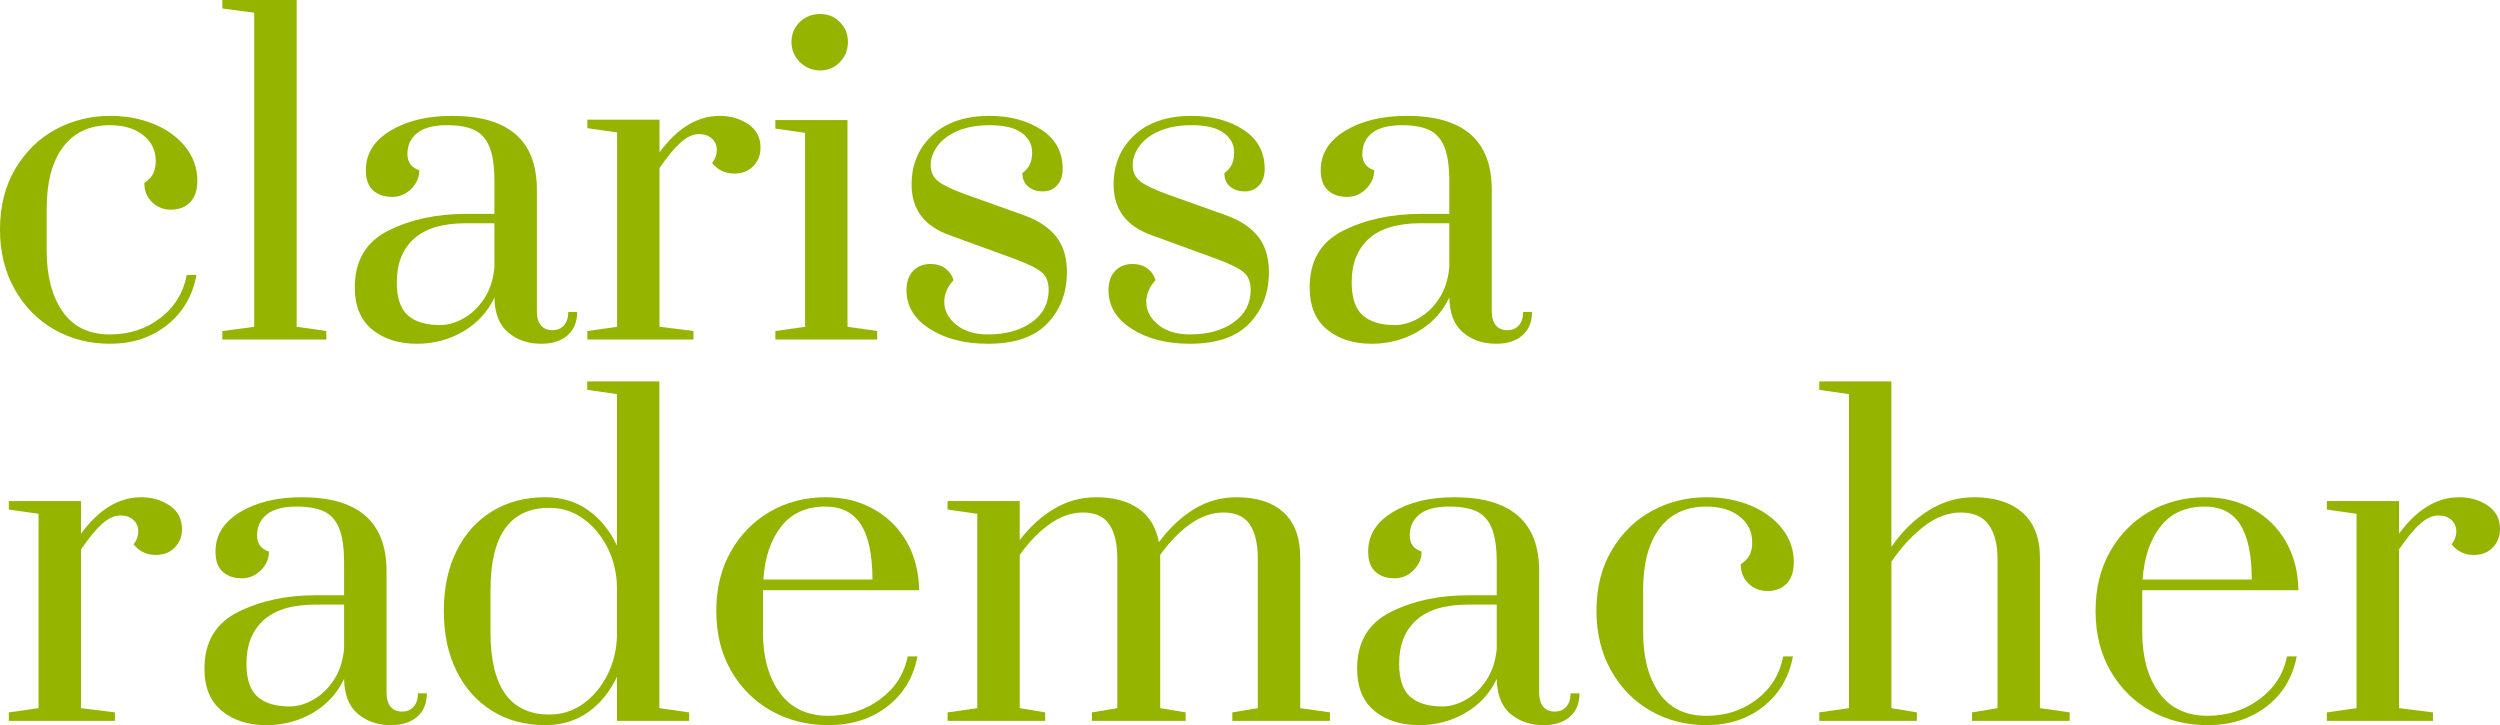 <?xml version="1.0" encoding="utf-8"?>
<!-- Generator: Adobe Illustrator 12.0.0, SVG Export Plug-In . SVG Version: 6.00 Build 51448)  -->
<!DOCTYPE svg PUBLIC "-//W3C//DTD SVG 1.0//EN" "http://www.w3.org/TR/2001/REC-SVG-20010904/DTD/svg10.dtd">
<svg  version="1.0" id="Ebene_1" xmlns="http://www.w3.org/2000/svg" xmlns:xlink="http://www.w3.org/1999/xlink" width="2827.539" height="820.147"
	 viewBox="0 0 2827.539 820.147" overflow="visible" enable-background="new 0 0 2827.539 820.147" xml:space="preserve">
<g>
	<path fill="#94B400" d="M9.968,805.729l33.604-4.791V581.092l-33.604-4.789v-9.607h81.621v36.973
		c20.156-27.523,42.861-41.277,68.145-41.277c12.158,0,22.884,3.104,32.168,9.346c9.272,6.24,13.916,15.117,13.916,26.646
		c0,8.32-2.725,15.277-8.156,20.873c-5.437,5.598-12.645,8.408-21.606,8.408c-10.225,0-18.545-4.016-24.961-12.014
		c3.517-4.467,5.288-9.258,5.288-14.385c0-5.449-1.846-9.844-5.521-13.213c-3.678-3.34-8.556-5.039-14.646-5.039
		c-6.709,0-13.594,3.135-20.625,9.375c-7.046,6.24-15.044,15.908-23.994,29.033V800.94l38.379,4.791v9.607h-120v-9.609H9.968
		L9.968,805.729z"/>
	<path fill="#94B400" d="M250.92,804.057c-13.125-10.723-19.673-26.631-19.673-47.754c0-30.088,12.627-51.443,37.91-64.088
		c25.28-12.643,54.551-18.971,87.832-18.971h32.168v-36.941c0-16.643-1.849-29.529-5.522-38.645
		c-3.676-9.111-9.36-15.525-17.036-19.203c-7.676-3.678-18.076-5.521-31.201-5.521c-15.043,0-26.25,2.959-33.604,8.879
		c-7.354,5.918-11.045,13.855-11.045,23.76c0,9.287,4.482,15.365,13.447,18.252c0,7.998-3.047,15.029-9.111,21.123
		c-6.094,6.063-13.286,9.109-21.605,9.109c-8.966,0-16.155-2.477-21.604-7.439c-5.437-4.951-8.146-12.568-8.146-22.793
		c0-18.574,9.271-33.441,27.832-44.646c18.562-11.191,41.748-16.787,69.597-16.787c63.999,0,96.006,27.832,96.006,83.512v137.271
		c0,7.063,1.509,12.422,4.556,16.084c3.049,3.689,7.441,5.521,13.198,5.521c5.437,0,9.771-1.832,12.964-5.521
		c3.193-3.662,4.807-8.717,4.807-15.117h10.076c0,11.205-3.604,20.012-10.811,26.396c-7.207,6.396-17.197,9.605-30,9.605
		c-14.707,0-27.114-4.248-37.192-12.715c-10.077-8.496-15.275-21.68-15.601-39.607c-7.678,16.316-19.453,29.121-35.273,38.406
		c-15.85,9.26-33.367,13.916-52.559,13.916C280.847,820.141,264.03,814.78,250.92,804.057z M354.353,791.342
		c9.111-5.127,16.875-12.566,23.291-22.324c6.387-9.756,10.228-21.52,11.514-35.271v-49.924H356.99
		c-26.232,0-45.834,5.828-58.799,17.52c-12.949,11.678-19.424,28.066-19.424,49.189c0,17.604,4.16,30.088,12.48,37.438
		c8.317,7.369,20.479,11.045,36.475,11.045C336.364,799.018,345.241,796.469,354.353,791.342z"/>
	<path fill="#94B400" d="M556.677,804.057c-17.285-10.723-30.731-25.752-40.313-45.115c-9.609-19.363-14.399-41.998-14.399-67.928
		c0-25.912,4.79-48.561,14.399-67.924c9.58-19.352,23.023-34.309,40.313-44.869c17.288-10.559,37.295-15.834,60-15.834
		c18.574,0,34.717,4.877,48.486,14.635c13.769,9.756,24.639,23.113,32.637,40.076V445.727l-33.604-4.789v-9.596h81.592v369.596
		l33.633,4.789v9.609H697.8v-49.922c-7.998,16.963-18.867,30.32-32.637,40.078c-13.771,9.756-29.912,14.645-48.486,14.645
		C593.972,820.141,573.962,814.78,556.677,804.057z M659.655,795.899c11.338-8.158,20.445-19.027,27.359-32.639
		c6.855-13.607,10.459-28.402,10.781-44.396v-55.195c-0.322-15.996-3.926-30.809-10.781-44.414
		c-6.914-13.594-16.021-24.479-27.359-32.637c-11.367-8.16-24.082-12.246-38.177-12.246c-44.474,0-66.709,30.879-66.709,92.637
		v48.02c0,62.08,22.235,93.104,66.709,93.104C635.573,808.129,648.288,804.057,659.655,795.899z"/>
	<path fill="#94B400" d="M872.526,804.057c-19.22-10.723-34.425-25.84-45.612-45.352c-11.224-19.527-16.787-42.086-16.787-67.691
		c0-25.59,5.508-48.074,16.553-67.439c11.045-19.352,25.929-34.396,44.619-45.115c18.75-10.709,39.606-16.068,62.637-16.068
		c20.156,0,38.263,4.48,54.259,13.434c15.996,8.965,28.479,21.371,37.44,37.191c8.965,15.85,13.594,34.014,13.916,54.49H862.917
		v47.521c0,28.152,6.302,50.945,18.955,68.395c12.627,17.447,30.97,26.162,54.961,26.162c22.063,0,41.604-6.24,58.564-18.723
		c16.934-12.479,27.362-28.639,31.2-48.473h11.045c-4.512,23.672-15.853,42.555-34.104,56.633
		c-18.223,14.074-40.485,21.121-66.709,21.121C913.132,820.141,891.716,814.78,872.526,804.057z M986.755,655.493
		c0-27.832-4.336-48.545-12.979-62.152c-8.646-13.605-22.063-20.406-40.313-20.406c-21.445,0-38.086,7.529-49.922,22.563
		c-11.836,15.059-18.545,35.039-20.156,60L986.755,655.493L986.755,655.493z"/>
	<path fill="#94B400" d="M1071.716,805.729l33.604-4.791V581.092l-33.604-4.789v-9.607h81.592v44.164
		c11.515-15.043,24.552-26.879,39.145-35.521c14.528-8.643,30.293-12.949,47.256-12.949c19.541,0,35.449,4.232,47.783,12.717
		c12.305,8.479,20.064,21.193,23.262,38.145c11.514-15.674,24.639-28.064,39.375-37.178c14.707-9.125,30.879-13.684,48.457-13.684
		c22.731,0,40.397,5.686,53.057,17.035c12.627,11.355,18.955,28.553,18.955,51.592V800.94l33.604,4.791v9.607h-110.419v-9.607
		l28.826-4.791V631.969c0-16.945-3.049-29.912-9.142-38.877c-6.063-8.951-15.996-13.434-29.767-13.434
		c-13.125,0-25.843,4.48-38.146,13.434c-12.305,8.965-23.438,20.479-33.369,34.57v173.273l28.802,4.789v9.609h-106.058v-9.609
		l28.771-4.789V631.965c0-16.947-3.021-29.91-9.111-38.877c-6.063-8.949-15.996-13.432-29.768-13.432
		c-13.125,0-25.841,4.479-38.146,13.432c-12.334,8.967-23.438,20.48-33.369,34.57v173.273l28.801,4.791v9.609h-110.393
		L1071.716,805.729L1071.716,805.729z"/>
	<path fill="#94B400" d="M1554.617,804.057c-13.125-10.723-19.689-26.631-19.689-47.754c0-30.088,12.627-51.443,37.91-64.088
		c25.283-12.643,54.551-18.971,87.832-18.971h32.168v-36.941c0-16.643-1.846-29.529-5.508-38.645
		c-3.691-9.109-9.375-15.525-17.051-19.203c-7.68-3.678-18.076-5.521-31.201-5.521c-15.029,0-26.25,2.959-33.604,8.879
		c-7.354,5.918-11.045,13.855-11.045,23.76c0,9.287,4.482,15.365,13.447,18.252c0,7.998-3.047,15.029-9.111,21.123
		c-6.094,6.063-13.271,9.109-21.592,9.109c-8.965,0-16.172-2.477-21.621-7.439c-5.449-4.951-8.145-12.568-8.145-22.793
		c0-18.574,9.258-33.441,27.832-44.646c18.57-11.191,41.748-16.787,69.605-16.787c63.98,0,95.979,27.832,95.979,83.512v137.271
		c0,7.063,1.521,12.422,4.566,16.084c3.051,3.689,7.441,5.521,13.188,5.521c5.449,0,9.785-1.832,12.979-5.521
		c3.193-3.662,4.807-8.717,4.807-15.117h10.078c0,11.205-3.605,20.012-10.813,26.396c-7.207,6.396-17.197,9.605-30,9.605
		c-14.707,0-27.129-4.248-37.207-12.715c-10.078-8.496-15.264-21.68-15.586-39.607c-7.676,16.316-19.453,29.121-35.273,38.406
		c-15.85,9.26-33.367,13.916-52.559,13.916C1584.529,820.141,1567.712,814.78,1554.617,804.057z M1658.035,791.342
		c9.109-5.127,16.875-12.566,23.291-22.324c6.387-9.756,10.225-21.52,11.514-35.271v-49.924h-32.168
		c-26.25,0-45.82,5.828-58.799,17.52c-12.949,11.678-19.424,28.066-19.424,49.189c0,17.604,4.156,30.088,12.479,37.438
		c8.32,7.369,20.479,11.045,36.477,11.045C1640.046,799.018,1648.923,796.469,1658.035,791.342z"/>
	<path fill="#94B400" d="M1867.039,804.057c-18.867-10.723-33.813-25.928-44.855-45.602c-11.041-19.672-16.553-42.158-16.553-67.441
		c0-26.557,5.83-49.584,17.521-69.125c11.658-19.512,26.951-34.309,45.818-44.385c18.867-10.078,39.199-15.117,60.969-15.117
		c18.252,0,34.861,3.105,49.924,9.348c15.027,6.238,26.951,14.971,35.771,26.162c8.789,11.203,13.188,23.848,13.188,37.924
		c0,10.563-2.729,18.646-8.146,24.244c-5.447,5.596-12.654,8.393-21.621,8.393c-8.643,0-15.818-2.885-21.592-8.627
		c-5.771-5.771-8.646-12.979-8.646-21.621c4.809-3.191,8.146-6.709,10.078-10.547c1.936-3.838,2.871-8.643,2.871-14.414
		c0-11.836-4.717-21.504-14.146-29.033c-9.438-7.516-22.002-11.277-37.68-11.277c-23.057,0-40.723,8.246-53.057,24.727
		c-12.305,16.479-18.457,39.609-18.457,69.348v48.02c0,28.477,5.979,51.355,17.988,68.643
		c12.008,17.289,29.824,25.914,53.523,25.914c21.77,0,40.725-6.168,56.863-18.475c16.174-12.334,26.162-28.563,30-48.723h11.045
		c-4.479,23.674-15.586,42.557-33.367,56.633c-17.754,14.076-39.26,21.123-64.541,21.123
		C1906.882,820.141,1885.935,814.78,1867.039,804.057z"/>
	<path fill="#94B400" d="M2057.615,805.729l33.604-4.791V445.729l-33.604-4.791v-9.596h81.592v187.191
		c11.836-17.271,25.781-30.951,41.777-41.029s33.277-15.117,51.822-15.117c23.061,0,41.191,5.756,54.492,17.271
		c13.271,11.529,19.922,28.639,19.922,51.355v169.924l33.604,4.789v9.609h-110.42v-9.609l28.799-4.789V631.967
		c0-16.643-3.34-29.502-10.078-38.629c-6.709-9.125-17.107-13.682-31.199-13.682c-14.707,0-28.857,5.359-42.48,16.084
		c-13.594,10.723-25.664,23.92-36.238,39.596v165.602l28.826,4.789v9.609h-110.42L2057.615,805.729L2057.615,805.729z"/>
	<path fill="#94B400" d="M2432.525,804.057c-19.219-10.723-34.424-25.84-45.613-45.352c-11.223-19.527-16.787-42.086-16.787-67.691
		c0-25.59,5.508-48.074,16.555-67.439c11.045-19.352,25.932-34.396,44.619-45.115c18.75-10.709,39.605-16.068,62.641-16.068
		c20.152,0,38.262,4.48,54.258,13.434c15.996,8.965,28.477,21.371,37.438,37.191c8.965,15.85,13.598,34.014,13.916,54.49h-176.631
		v47.521c0,28.152,6.299,50.945,18.955,68.395c12.627,17.447,30.967,26.162,54.961,26.162c22.063,0,41.604-6.24,58.563-18.723
		c16.938-12.479,27.363-28.639,31.201-48.473h11.045c-4.512,23.672-15.85,42.555-34.102,56.633
		c-18.225,14.074-40.488,21.121-66.709,21.121C2473.132,820.141,2451.716,814.78,2432.525,804.057z M2546.755,655.493
		c0-27.832-4.336-48.545-12.98-62.152c-8.645-13.605-22.063-20.406-40.313-20.406c-21.443,0-38.086,7.529-49.922,22.563
		c-11.836,15.059-18.545,35.039-20.154,60L2546.755,655.493L2546.755,655.493z"/>
	<path fill="#94B400" d="M2631.687,805.729l33.604-4.791V581.092l-33.604-4.789v-9.607h81.621v36.973
		c20.156-27.523,42.861-41.277,68.146-41.277c12.158,0,22.881,3.104,32.168,9.346c9.258,6.24,13.916,15.117,13.916,26.646
		c0,8.32-2.729,15.277-8.174,20.873c-5.42,5.598-12.627,8.408-21.594,8.408c-10.227,0-18.545-4.016-24.961-12.014
		c3.52-4.467,5.307-9.258,5.307-14.385c0-5.449-1.875-9.844-5.537-13.213c-3.662-3.34-8.559-5.039-14.648-5.039
		c-6.709,0-13.594,3.135-20.625,9.375c-7.061,6.24-15.027,15.908-23.994,29.033V800.94l38.379,4.791v9.607h-120v-9.609H2631.687
		L2631.687,805.729z"/>
</g>
<path fill="#94B400" d="M61.436,372.715c-18.882-10.723-33.838-25.928-44.883-45.601C5.508,307.442,0,284.956,0,259.673
	c0-26.558,5.83-49.584,17.52-69.125c11.675-19.513,26.953-34.308,45.835-44.386c18.882-10.077,39.199-15.116,60.967-15.116
	c18.237,0,34.878,3.104,49.907,9.346c15.059,6.24,26.968,14.972,35.771,26.162c8.789,11.205,13.198,23.849,13.198,37.924
	c0,10.563-2.725,18.647-8.159,24.244c-5.449,5.597-12.642,8.395-21.592,8.395c-8.643,0-15.85-2.886-21.606-8.628
	c-5.757-5.771-8.643-12.979-8.643-21.621c4.79-3.192,8.159-6.709,10.078-10.547c1.919-3.838,2.886-8.644,2.886-14.414
	c0-11.836-4.717-21.504-14.165-29.033c-9.448-7.516-22.002-11.278-37.676-11.278c-23.042,0-40.723,8.246-53.042,24.727
	c-12.319,16.479-18.486,39.609-18.486,69.347v48.019c0,28.478,6.006,51.356,18.003,68.644s29.839,25.913,53.525,25.913
	c21.753,0,40.708-6.167,56.88-18.474c16.143-12.335,26.162-28.563,30-48.723h11.045c-4.482,23.672-15.615,42.556-33.369,56.632
	s-39.287,21.122-64.556,21.122C101.279,388.799,80.317,383.438,61.436,372.715z"/>
<path fill="#94B400" d="M251.514,383.994v-9.608l36.006-4.79V14.386l-36.006-4.791V0h84.009v369.596l33.589,4.79v9.608H251.514
	L251.514,383.994z"/>
<path fill="#94B400" d="M420.953,372.715c-13.125-10.723-19.674-26.631-19.674-47.754c0-30.088,12.627-51.444,37.913-64.087
	c25.28-12.643,54.551-18.971,87.83-18.971h32.168v-36.941c0-16.643-1.847-29.531-5.521-38.645
	c-3.676-9.111-9.361-15.526-17.037-19.203c-7.676-3.678-18.076-5.521-31.201-5.521c-15.043,0-26.25,2.959-33.604,8.877
	c-7.354,5.918-11.045,13.856-11.045,23.761c0,9.286,4.479,15.364,13.444,18.252c0,7.998-3.047,15.028-9.108,21.123
	c-6.094,6.063-13.285,9.11-21.605,9.11c-8.965,0-16.155-2.477-21.605-7.44c-5.435-4.951-8.145-12.568-8.145-22.793
	c0-18.574,9.271-33.442,27.832-44.647c18.563-11.191,41.748-16.787,69.599-16.787c63.995,0,96.006,27.832,96.006,83.512V351.83
	c0,7.062,1.508,12.422,4.555,16.084c3.047,3.688,7.441,5.521,13.199,5.521c5.434,0,9.77-1.831,12.963-5.521
	c3.193-3.662,4.805-8.716,4.805-15.117h10.078c0,11.206-3.604,20.011-10.811,26.396c-7.207,6.397-17.197,9.605-30,9.605
	c-14.707,0-27.113-4.248-37.191-12.715c-10.078-8.496-15.279-21.68-15.602-39.608c-7.679,16.317-19.453,29.121-35.273,38.407
	c-15.85,9.259-33.369,13.916-52.559,13.916C450.879,388.799,434.063,383.438,420.953,372.715z M524.385,360
	c9.111-5.127,16.875-12.567,23.291-22.324c6.392-9.756,10.229-21.519,11.519-35.271V252.48h-32.17
	c-26.234,0-45.834,5.829-58.802,17.521c-12.944,11.676-19.424,28.066-19.424,49.189c0,17.604,4.16,30.088,12.48,37.438
	c8.317,7.368,20.479,11.045,36.475,11.045C506.396,367.677,515.273,365.127,524.385,360z"/>
<path fill="#94B400" d="M664.307,374.386l33.605-4.79V149.751l-33.605-4.789v-9.608h81.621v36.973
	c20.156-27.524,42.861-41.278,68.146-41.278c12.158,0,22.881,3.104,32.168,9.346c9.271,6.24,13.916,15.117,13.916,26.646
	c0,8.32-2.728,15.277-8.158,20.874c-5.436,5.596-12.646,8.407-21.607,8.407c-10.225,0-18.545-4.015-24.961-12.013
	c3.521-4.467,5.289-9.258,5.289-14.385c0-5.449-1.846-9.844-5.521-13.213c-3.679-3.34-8.558-5.039-14.648-5.039
	c-6.709,0-13.594,3.135-20.625,9.375c-7.045,6.24-15.043,15.908-23.994,29.033v179.518l38.379,4.79v9.608h-120v-9.609
	L664.307,374.386L664.307,374.386z"/>
<path fill="#94B400" d="M876.943,383.994v-9.608l33.604-4.79v-219.36l-33.604-4.806v-9.596h81.592v233.761l33.604,4.79v9.608
	L876.943,383.994L876.943,383.994z M904.775,70.314c-6.4-6.24-9.609-13.828-9.609-22.793c0-8.966,3.135-16.494,9.375-22.56
	c6.24-6.095,13.99-9.127,23.277-9.127c8.627,0,15.994,3.032,22.071,9.127c6.078,6.063,9.125,13.594,9.125,22.56
	c0,8.965-3.047,16.553-9.125,22.793c-6.077,6.239-13.444,9.358-22.071,9.358C918.854,79.673,911.178,76.554,904.775,70.314z"/>
<path fill="#94B400" d="M1051.656,371.997c-17.594-11.206-26.396-25.767-26.396-43.682c0-9.272,2.479-16.567,7.426-21.844
	c4.97-5.271,11.605-7.907,19.927-7.907c6.416,0,11.836,1.597,16.313,4.787c4.482,3.211,7.691,7.689,9.609,13.436
	c-7.045,7.688-10.563,15.851-10.563,24.492c0,9.917,4.472,18.56,13.437,25.928c8.965,7.354,20.977,11.03,36.006,11.03
	c20.156,0,36.635-4.559,49.438-13.685c12.806-9.126,19.203-21.354,19.203-36.725c0-8.965-2.725-15.674-8.157-20.156
	c-5.435-4.479-16.013-9.605-31.687-15.353l-72.479-26.41c-28.478-10.239-42.716-29.282-42.716-57.114
	c0-22.732,7.839-41.365,23.525-55.928c15.674-14.563,37.266-21.826,64.805-21.826c22.705,0,42.158,5.188,58.304,15.586
	c16.174,10.399,24.26,25.195,24.26,44.414c0,7.676-2.08,13.828-6.24,18.473s-9.608,6.959-16.317,6.959
	c-6.736,0-12.244-1.848-16.564-5.51c-4.322-3.689-6.49-8.729-6.49-15.132c4.16-3.192,7.047-6.637,8.646-10.327
	c1.598-3.662,2.399-8.07,2.399-13.185c0-8.965-3.926-16.317-11.762-22.09c-7.838-5.757-19.908-8.644-36.229-8.644
	c-14.092,0-26.178,2.168-36.256,6.476c-10.078,4.336-17.681,10.021-22.808,17.052c-5.112,7.03-7.678,14.236-7.678,21.592
	c0,7.69,2.813,13.771,8.406,18.252c5.598,4.481,15.907,9.436,30.969,14.883l67.191,23.994c15.688,5.758,27.522,13.756,35.521,23.994
	c7.998,10.239,11.998,23.524,11.998,39.844c0,23.364-7.369,42.716-22.076,58.081c-14.735,15.366-37.119,23.042-67.207,23.042
	C1091.178,388.799,1069.248,383.203,1051.656,371.997z"/>
<path fill="#94B400" d="M1280.143,371.997c-17.594-11.206-26.396-25.767-26.396-43.682c0-9.272,2.477-16.567,7.428-21.844
	c4.965-5.271,11.604-7.907,19.922-7.907c6.416,0,11.836,1.597,16.318,4.787c4.479,3.211,7.688,7.689,9.606,13.436
	c-7.047,7.688-10.563,15.851-10.563,24.492c0,9.917,4.467,18.56,13.432,25.928c8.968,7.354,20.98,11.03,36.009,11.03
	c20.153,0,36.637-4.559,49.438-13.685s19.206-21.354,19.206-36.725c0-8.965-2.728-15.674-8.161-20.156
	c-5.436-4.479-16.01-9.605-31.686-15.353l-72.479-26.41c-28.479-10.239-42.715-29.282-42.715-57.114
	c0-22.732,7.836-41.365,23.523-55.928c15.676-14.563,37.268-21.826,64.807-21.826c22.705,0,42.158,5.188,58.301,15.586
	c16.171,10.399,24.257,25.195,24.257,44.414c0,7.676-2.08,13.828-6.236,18.473c-4.16,4.645-9.609,6.959-16.319,6.959
	c-6.738,0-12.246-1.848-16.566-5.51c-4.317-3.689-6.485-8.729-6.485-15.132c4.158-3.192,7.045-6.637,8.643-10.327
	c1.596-3.662,2.402-8.07,2.402-13.185c0-8.965-3.931-16.317-11.767-22.09c-7.838-5.757-19.905-8.644-36.227-8.644
	c-14.092,0-26.176,2.168-36.254,6.476c-10.078,4.336-17.685,10.021-22.812,17.052c-5.108,7.03-7.676,14.236-7.676,21.592
	c0,7.69,2.813,13.771,8.408,18.252c5.594,4.481,15.906,9.436,30.967,14.883l67.191,23.994c15.688,5.758,27.523,13.756,35.521,23.994
	c7.998,10.239,11.996,23.524,11.996,39.844c0,23.364-7.367,42.716-22.075,58.081c-14.733,15.366-37.119,23.042-67.207,23.042
	C1319.664,388.799,1297.734,383.203,1280.143,371.997z"/>
<path fill="#94B400" d="M1500.937,372.715c-13.125-10.723-19.688-26.631-19.688-47.754c0-30.088,12.643-51.444,37.926-64.087
	c25.271-12.643,54.564-18.971,87.852-18.971h32.148v-36.941c0-16.643-1.846-29.531-5.52-38.645
	c-3.68-9.111-9.359-15.526-17.035-19.203c-7.691-3.678-18.092-5.521-31.201-5.521c-15.045,0-26.236,2.959-33.605,8.877
	c-7.367,5.918-11.027,13.856-11.027,23.761c0,9.286,4.467,15.364,13.432,18.252c0,7.998-3.031,15.028-9.125,21.123
	c-6.063,6.063-13.27,9.11-21.592,9.11c-8.965,0-16.172-2.477-21.592-7.44c-5.449-4.951-8.178-12.568-8.178-22.793
	c0-18.574,9.287-33.442,27.85-44.647c18.561-11.191,41.764-16.787,69.596-16.787c63.998,0,96.006,27.832,96.006,83.512V351.83
	c0,7.062,1.523,12.422,4.559,16.084c3.029,3.688,7.438,5.521,13.195,5.521c5.449,0,9.756-1.831,12.963-5.521
	c3.193-3.662,4.791-8.716,4.791-15.117h10.098c0,11.206-3.605,20.011-10.797,26.396c-7.207,6.397-17.217,9.605-30,9.605
	c-14.736,0-27.133-4.248-37.207-12.715c-10.078-8.496-15.277-21.68-15.605-39.608c-7.688,16.317-19.438,29.121-35.287,38.407
	c-15.836,9.259-33.354,13.916-52.559,13.916C1530.849,388.799,1514.062,383.438,1500.937,372.715z M1604.371,360
	c9.125-5.127,16.889-12.567,23.275-22.324c6.416-9.756,10.254-21.519,11.525-35.271V252.48h-32.15
	c-26.25,0-45.852,5.829-58.801,17.521c-12.979,11.676-19.453,28.066-19.453,49.189c0,17.604,4.16,30.088,12.48,37.438
	c8.316,7.368,20.479,11.045,36.475,11.045C1586.367,367.677,1595.244,365.127,1604.371,360z"/>
</svg>
